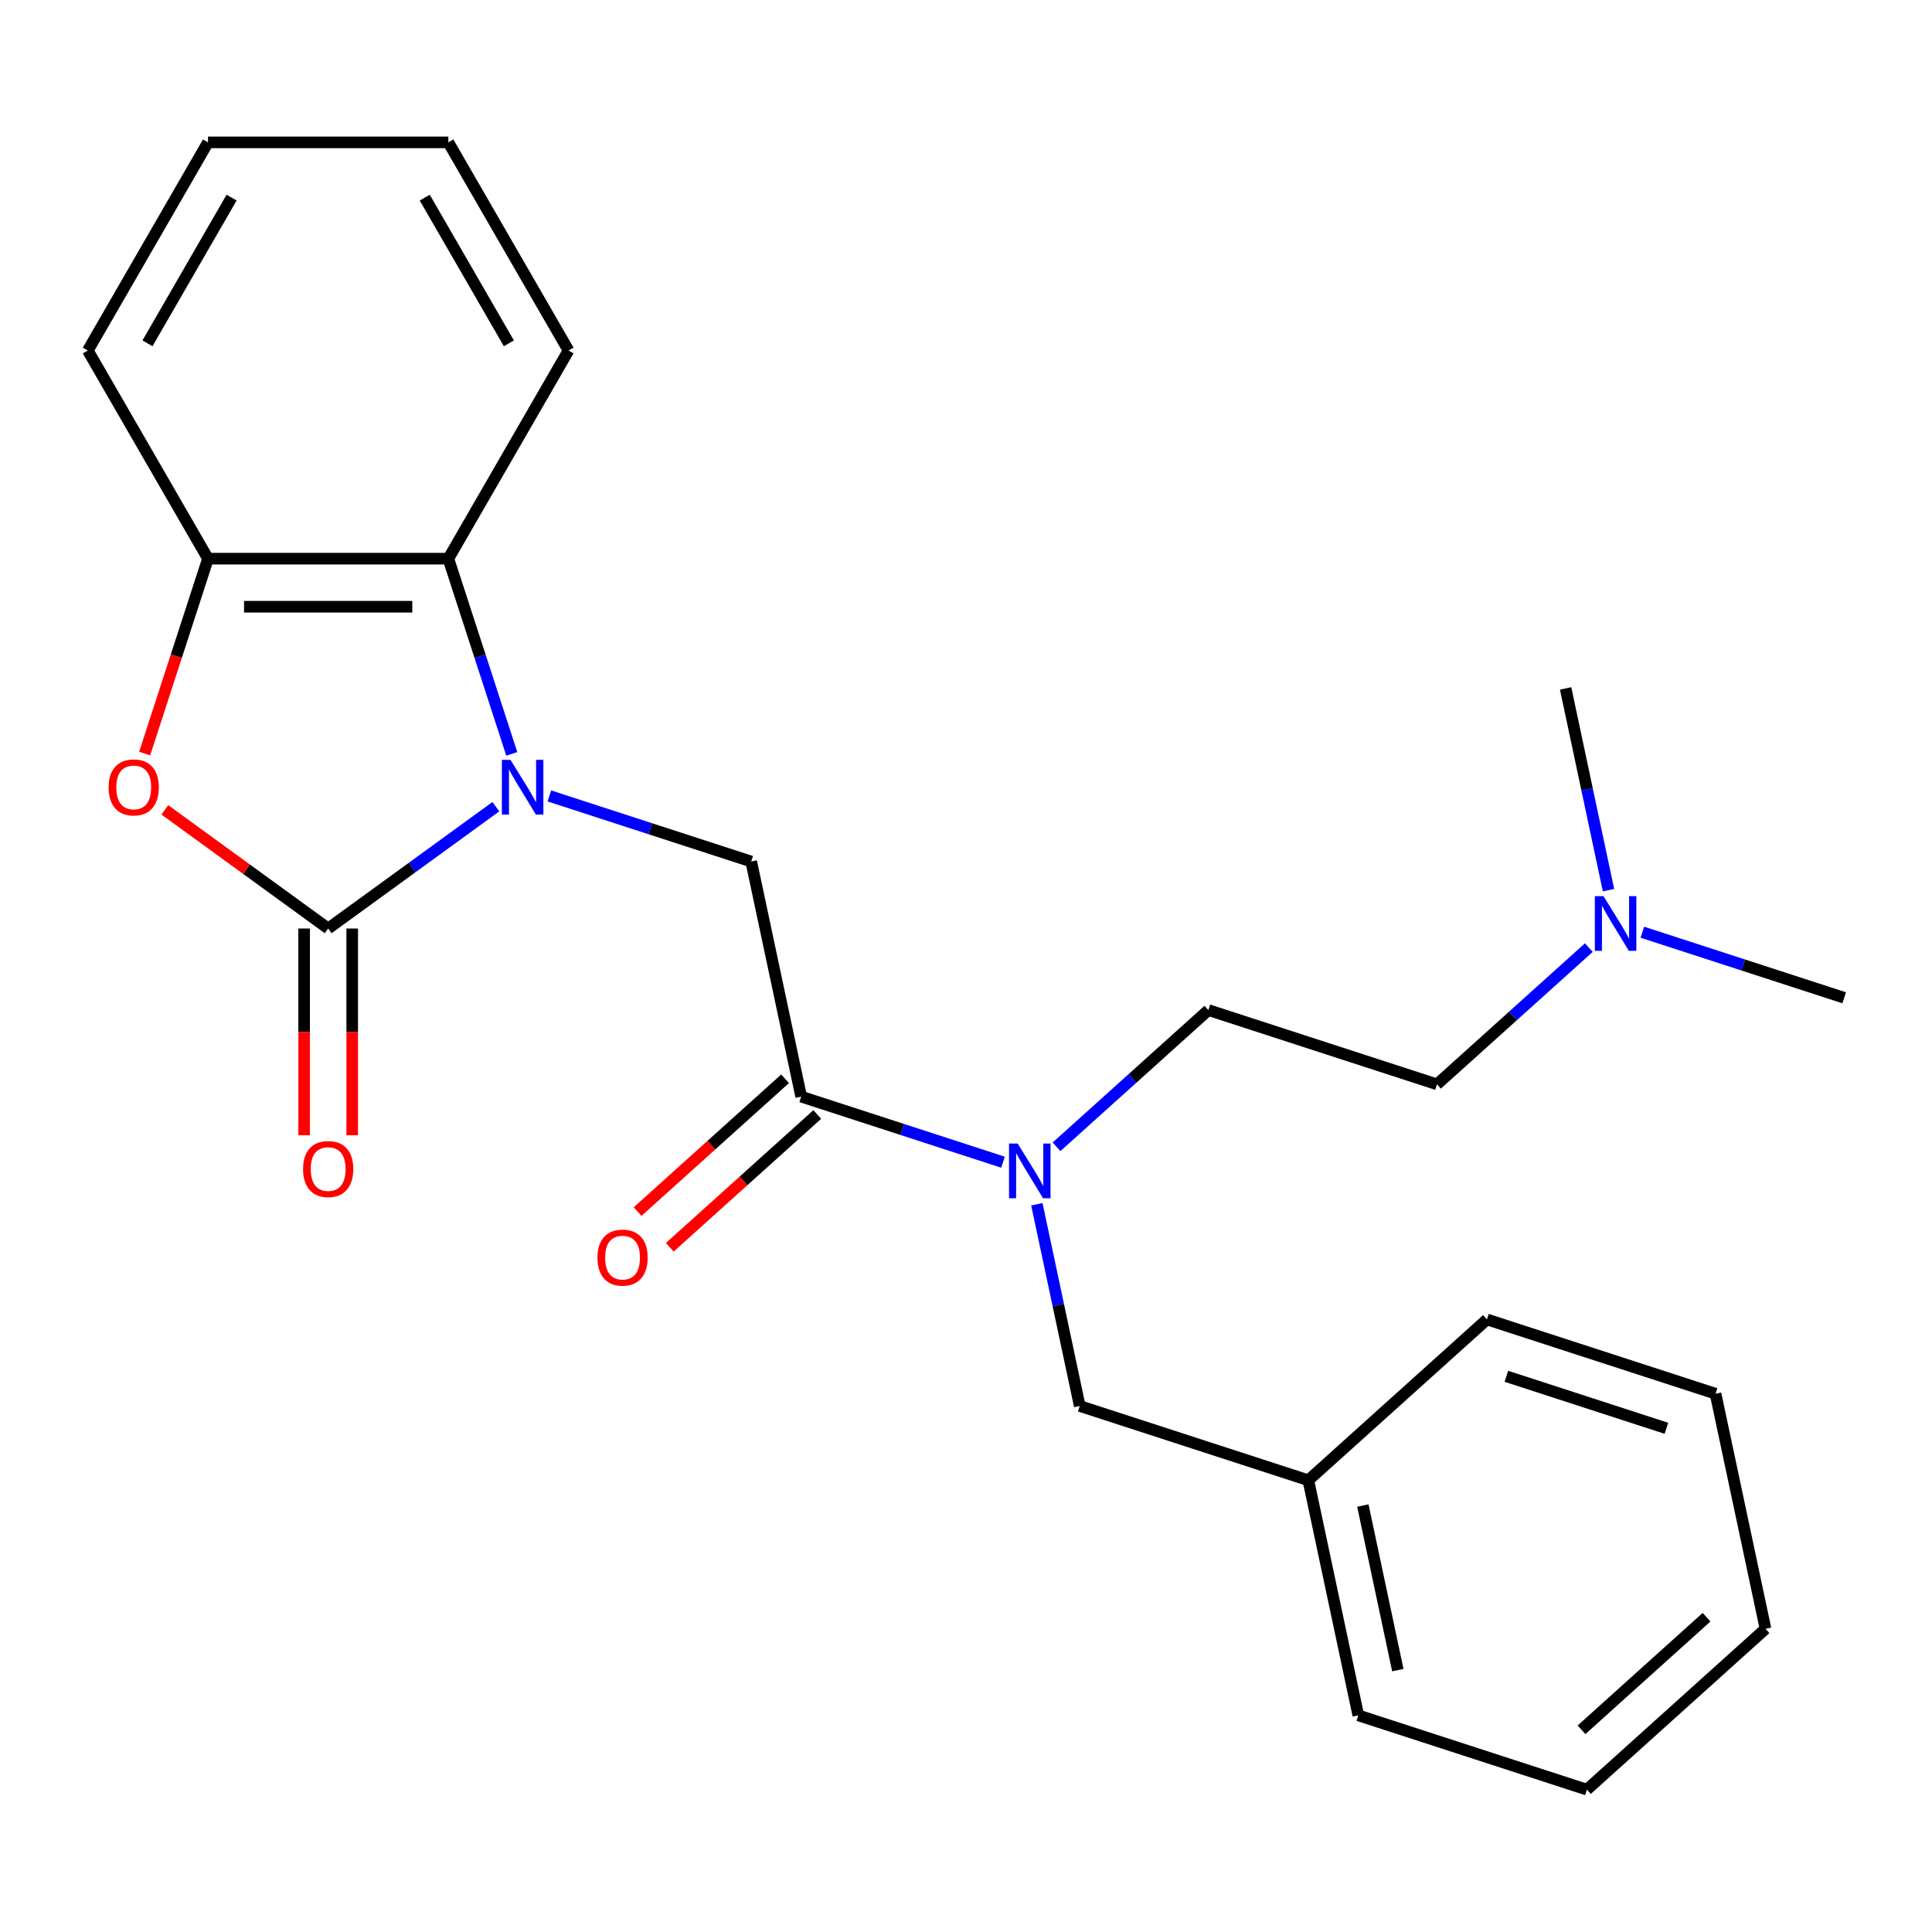 <?xml version='1.0' encoding='iso-8859-1'?>
<svg version='1.1' baseProfile='full'
              xmlns='http://www.w3.org/2000/svg'
                      xmlns:rdkit='http://www.rdkit.org/xml'
                      xmlns:xlink='http://www.w3.org/1999/xlink'
                  xml:space='preserve'
width='1000px' height='1000px' viewBox='0 0 1000 1000'>
<!-- END OF HEADER -->
<rect style='opacity:1.0;fill:#FFFFFF;stroke:none' width='1000' height='1000' x='0' y='0'> </rect>
<path class='bond-0' d='M 256.657,417.542 L 213.259,449.072' style='fill:none;fill-rule:evenodd;stroke:#0000FF;stroke-width:6px;stroke-linecap:butt;stroke-linejoin:miter;stroke-opacity:1' />
<path class='bond-0' d='M 213.259,449.072 L 169.861,480.603' style='fill:none;fill-rule:evenodd;stroke:#000000;stroke-width:6px;stroke-linecap:butt;stroke-linejoin:miter;stroke-opacity:1' />
<path class='bond-2' d='M 284.358,411.979 L 336.591,428.951' style='fill:none;fill-rule:evenodd;stroke:#0000FF;stroke-width:6px;stroke-linecap:butt;stroke-linejoin:miter;stroke-opacity:1' />
<path class='bond-2' d='M 336.591,428.951 L 388.825,445.923' style='fill:none;fill-rule:evenodd;stroke:#000000;stroke-width:6px;stroke-linecap:butt;stroke-linejoin:miter;stroke-opacity:1' />
<path class='bond-3' d='M 264.896,390.209 L 248.48,339.685' style='fill:none;fill-rule:evenodd;stroke:#0000FF;stroke-width:6px;stroke-linecap:butt;stroke-linejoin:miter;stroke-opacity:1' />
<path class='bond-3' d='M 248.48,339.685 L 232.064,289.162' style='fill:none;fill-rule:evenodd;stroke:#000000;stroke-width:6px;stroke-linecap:butt;stroke-linejoin:miter;stroke-opacity:1' />
<path class='bond-1' d='M 169.861,480.603 L 127.592,449.893' style='fill:none;fill-rule:evenodd;stroke:#000000;stroke-width:6px;stroke-linecap:butt;stroke-linejoin:miter;stroke-opacity:1' />
<path class='bond-1' d='M 127.592,449.893 L 85.324,419.184' style='fill:none;fill-rule:evenodd;stroke:#FF0000;stroke-width:6px;stroke-linecap:butt;stroke-linejoin:miter;stroke-opacity:1' />
<path class='bond-7' d='M 157.42,480.603 L 157.42,534.091' style='fill:none;fill-rule:evenodd;stroke:#000000;stroke-width:6px;stroke-linecap:butt;stroke-linejoin:miter;stroke-opacity:1' />
<path class='bond-7' d='M 157.42,534.091 L 157.42,587.579' style='fill:none;fill-rule:evenodd;stroke:#FF0000;stroke-width:6px;stroke-linecap:butt;stroke-linejoin:miter;stroke-opacity:1' />
<path class='bond-7' d='M 182.301,480.603 L 182.301,534.091' style='fill:none;fill-rule:evenodd;stroke:#000000;stroke-width:6px;stroke-linecap:butt;stroke-linejoin:miter;stroke-opacity:1' />
<path class='bond-7' d='M 182.301,534.091 L 182.301,587.579' style='fill:none;fill-rule:evenodd;stroke:#FF0000;stroke-width:6px;stroke-linecap:butt;stroke-linejoin:miter;stroke-opacity:1' />
<path class='bond-25' d='M 74.877,390.049 L 91.267,339.605' style='fill:none;fill-rule:evenodd;stroke:#FF0000;stroke-width:6px;stroke-linecap:butt;stroke-linejoin:miter;stroke-opacity:1' />
<path class='bond-25' d='M 91.267,339.605 L 107.658,289.162' style='fill:none;fill-rule:evenodd;stroke:#000000;stroke-width:6px;stroke-linecap:butt;stroke-linejoin:miter;stroke-opacity:1' />
<path class='bond-4' d='M 388.825,445.923 L 414.69,567.61' style='fill:none;fill-rule:evenodd;stroke:#000000;stroke-width:6px;stroke-linecap:butt;stroke-linejoin:miter;stroke-opacity:1' />
<path class='bond-5' d='M 232.064,289.162 L 107.658,289.162' style='fill:none;fill-rule:evenodd;stroke:#000000;stroke-width:6px;stroke-linecap:butt;stroke-linejoin:miter;stroke-opacity:1' />
<path class='bond-5' d='M 213.403,314.043 L 126.319,314.043' style='fill:none;fill-rule:evenodd;stroke:#000000;stroke-width:6px;stroke-linecap:butt;stroke-linejoin:miter;stroke-opacity:1' />
<path class='bond-14' d='M 232.064,289.162 L 294.267,181.423' style='fill:none;fill-rule:evenodd;stroke:#000000;stroke-width:6px;stroke-linecap:butt;stroke-linejoin:miter;stroke-opacity:1' />
<path class='bond-6' d='M 414.69,567.61 L 466.924,584.582' style='fill:none;fill-rule:evenodd;stroke:#000000;stroke-width:6px;stroke-linecap:butt;stroke-linejoin:miter;stroke-opacity:1' />
<path class='bond-6' d='M 466.924,584.582 L 519.157,601.554' style='fill:none;fill-rule:evenodd;stroke:#0000FF;stroke-width:6px;stroke-linecap:butt;stroke-linejoin:miter;stroke-opacity:1' />
<path class='bond-9' d='M 406.366,558.365 L 368.195,592.734' style='fill:none;fill-rule:evenodd;stroke:#000000;stroke-width:6px;stroke-linecap:butt;stroke-linejoin:miter;stroke-opacity:1' />
<path class='bond-9' d='M 368.195,592.734 L 330.024,627.103' style='fill:none;fill-rule:evenodd;stroke:#FF0000;stroke-width:6px;stroke-linecap:butt;stroke-linejoin:miter;stroke-opacity:1' />
<path class='bond-9' d='M 423.015,576.855 L 384.844,611.224' style='fill:none;fill-rule:evenodd;stroke:#000000;stroke-width:6px;stroke-linecap:butt;stroke-linejoin:miter;stroke-opacity:1' />
<path class='bond-9' d='M 384.844,611.224 L 346.673,645.594' style='fill:none;fill-rule:evenodd;stroke:#FF0000;stroke-width:6px;stroke-linecap:butt;stroke-linejoin:miter;stroke-opacity:1' />
<path class='bond-15' d='M 107.658,289.162 L 45.455,181.423' style='fill:none;fill-rule:evenodd;stroke:#000000;stroke-width:6px;stroke-linecap:butt;stroke-linejoin:miter;stroke-opacity:1' />
<path class='bond-8' d='M 536.678,623.324 L 547.776,675.533' style='fill:none;fill-rule:evenodd;stroke:#0000FF;stroke-width:6px;stroke-linecap:butt;stroke-linejoin:miter;stroke-opacity:1' />
<path class='bond-8' d='M 547.776,675.533 L 558.873,727.741' style='fill:none;fill-rule:evenodd;stroke:#000000;stroke-width:6px;stroke-linecap:butt;stroke-linejoin:miter;stroke-opacity:1' />
<path class='bond-10' d='M 546.858,593.583 L 586.158,558.196' style='fill:none;fill-rule:evenodd;stroke:#0000FF;stroke-width:6px;stroke-linecap:butt;stroke-linejoin:miter;stroke-opacity:1' />
<path class='bond-10' d='M 586.158,558.196 L 625.459,522.81' style='fill:none;fill-rule:evenodd;stroke:#000000;stroke-width:6px;stroke-linecap:butt;stroke-linejoin:miter;stroke-opacity:1' />
<path class='bond-13' d='M 558.873,727.741 L 677.19,766.185' style='fill:none;fill-rule:evenodd;stroke:#000000;stroke-width:6px;stroke-linecap:butt;stroke-linejoin:miter;stroke-opacity:1' />
<path class='bond-12' d='M 625.459,522.81 L 743.776,561.253' style='fill:none;fill-rule:evenodd;stroke:#000000;stroke-width:6px;stroke-linecap:butt;stroke-linejoin:miter;stroke-opacity:1' />
<path class='bond-11' d='M 822.378,490.48 L 783.077,525.867' style='fill:none;fill-rule:evenodd;stroke:#0000FF;stroke-width:6px;stroke-linecap:butt;stroke-linejoin:miter;stroke-opacity:1' />
<path class='bond-11' d='M 783.077,525.867 L 743.776,561.253' style='fill:none;fill-rule:evenodd;stroke:#000000;stroke-width:6px;stroke-linecap:butt;stroke-linejoin:miter;stroke-opacity:1' />
<path class='bond-16' d='M 850.078,482.51 L 902.312,499.481' style='fill:none;fill-rule:evenodd;stroke:#0000FF;stroke-width:6px;stroke-linecap:butt;stroke-linejoin:miter;stroke-opacity:1' />
<path class='bond-16' d='M 902.312,499.481 L 954.545,516.453' style='fill:none;fill-rule:evenodd;stroke:#000000;stroke-width:6px;stroke-linecap:butt;stroke-linejoin:miter;stroke-opacity:1' />
<path class='bond-17' d='M 832.557,460.739 L 821.46,408.531' style='fill:none;fill-rule:evenodd;stroke:#0000FF;stroke-width:6px;stroke-linecap:butt;stroke-linejoin:miter;stroke-opacity:1' />
<path class='bond-17' d='M 821.46,408.531 L 810.363,356.322' style='fill:none;fill-rule:evenodd;stroke:#000000;stroke-width:6px;stroke-linecap:butt;stroke-linejoin:miter;stroke-opacity:1' />
<path class='bond-18' d='M 677.19,766.185 L 703.056,887.872' style='fill:none;fill-rule:evenodd;stroke:#000000;stroke-width:6px;stroke-linecap:butt;stroke-linejoin:miter;stroke-opacity:1' />
<path class='bond-18' d='M 705.407,779.265 L 723.513,864.446' style='fill:none;fill-rule:evenodd;stroke:#000000;stroke-width:6px;stroke-linecap:butt;stroke-linejoin:miter;stroke-opacity:1' />
<path class='bond-19' d='M 677.19,766.185 L 769.642,682.941' style='fill:none;fill-rule:evenodd;stroke:#000000;stroke-width:6px;stroke-linecap:butt;stroke-linejoin:miter;stroke-opacity:1' />
<path class='bond-20' d='M 294.267,181.423 L 232.064,73.684' style='fill:none;fill-rule:evenodd;stroke:#000000;stroke-width:6px;stroke-linecap:butt;stroke-linejoin:miter;stroke-opacity:1' />
<path class='bond-20' d='M 263.389,177.703 L 219.846,102.285' style='fill:none;fill-rule:evenodd;stroke:#000000;stroke-width:6px;stroke-linecap:butt;stroke-linejoin:miter;stroke-opacity:1' />
<path class='bond-26' d='M 45.455,181.423 L 107.658,73.684' style='fill:none;fill-rule:evenodd;stroke:#000000;stroke-width:6px;stroke-linecap:butt;stroke-linejoin:miter;stroke-opacity:1' />
<path class='bond-26' d='M 76.333,177.703 L 119.875,102.285' style='fill:none;fill-rule:evenodd;stroke:#000000;stroke-width:6px;stroke-linecap:butt;stroke-linejoin:miter;stroke-opacity:1' />
<path class='bond-23' d='M 703.056,887.872 L 821.373,926.316' style='fill:none;fill-rule:evenodd;stroke:#000000;stroke-width:6px;stroke-linecap:butt;stroke-linejoin:miter;stroke-opacity:1' />
<path class='bond-22' d='M 769.642,682.941 L 887.959,721.385' style='fill:none;fill-rule:evenodd;stroke:#000000;stroke-width:6px;stroke-linecap:butt;stroke-linejoin:miter;stroke-opacity:1' />
<path class='bond-22' d='M 779.701,712.371 L 862.523,739.281' style='fill:none;fill-rule:evenodd;stroke:#000000;stroke-width:6px;stroke-linecap:butt;stroke-linejoin:miter;stroke-opacity:1' />
<path class='bond-21' d='M 232.064,73.684 L 107.658,73.684' style='fill:none;fill-rule:evenodd;stroke:#000000;stroke-width:6px;stroke-linecap:butt;stroke-linejoin:miter;stroke-opacity:1' />
<path class='bond-24' d='M 887.959,721.385 L 913.825,843.072' style='fill:none;fill-rule:evenodd;stroke:#000000;stroke-width:6px;stroke-linecap:butt;stroke-linejoin:miter;stroke-opacity:1' />
<path class='bond-27' d='M 821.373,926.316 L 913.825,843.072' style='fill:none;fill-rule:evenodd;stroke:#000000;stroke-width:6px;stroke-linecap:butt;stroke-linejoin:miter;stroke-opacity:1' />
<path class='bond-27' d='M 818.592,895.339 L 883.308,837.068' style='fill:none;fill-rule:evenodd;stroke:#000000;stroke-width:6px;stroke-linecap:butt;stroke-linejoin:miter;stroke-opacity:1' />
<path  class='atom-0' d='M 264.247 393.319
L 273.527 408.319
Q 274.447 409.799, 275.927 412.479
Q 277.407 415.159, 277.487 415.319
L 277.487 393.319
L 281.247 393.319
L 281.247 421.639
L 277.367 421.639
L 267.407 405.239
Q 266.247 403.319, 265.007 401.119
Q 263.807 398.919, 263.447 398.239
L 263.447 421.639
L 259.767 421.639
L 259.767 393.319
L 264.247 393.319
' fill='#0000FF'/>
<path  class='atom-2' d='M 56.214 407.559
Q 56.214 400.759, 59.574 396.959
Q 62.934 393.159, 69.214 393.159
Q 75.494 393.159, 78.854 396.959
Q 82.214 400.759, 82.214 407.559
Q 82.214 414.439, 78.814 418.359
Q 75.414 422.239, 69.214 422.239
Q 62.974 422.239, 59.574 418.359
Q 56.214 414.479, 56.214 407.559
M 69.214 419.039
Q 73.534 419.039, 75.854 416.159
Q 78.214 413.239, 78.214 407.559
Q 78.214 401.999, 75.854 399.199
Q 73.534 396.359, 69.214 396.359
Q 64.894 396.359, 62.534 399.159
Q 60.214 401.959, 60.214 407.559
Q 60.214 413.279, 62.534 416.159
Q 64.894 419.039, 69.214 419.039
' fill='#FF0000'/>
<path  class='atom-7' d='M 526.747 591.894
L 536.027 606.894
Q 536.947 608.374, 538.427 611.054
Q 539.907 613.734, 539.987 613.894
L 539.987 591.894
L 543.747 591.894
L 543.747 620.214
L 539.867 620.214
L 529.907 603.814
Q 528.747 601.894, 527.507 599.694
Q 526.307 597.494, 525.947 596.814
L 525.947 620.214
L 522.267 620.214
L 522.267 591.894
L 526.747 591.894
' fill='#0000FF'/>
<path  class='atom-8' d='M 156.861 605.089
Q 156.861 598.289, 160.221 594.489
Q 163.581 590.689, 169.861 590.689
Q 176.141 590.689, 179.501 594.489
Q 182.861 598.289, 182.861 605.089
Q 182.861 611.969, 179.461 615.889
Q 176.061 619.769, 169.861 619.769
Q 163.621 619.769, 160.221 615.889
Q 156.861 612.009, 156.861 605.089
M 169.861 616.569
Q 174.181 616.569, 176.501 613.689
Q 178.861 610.769, 178.861 605.089
Q 178.861 599.529, 176.501 596.729
Q 174.181 593.889, 169.861 593.889
Q 165.541 593.889, 163.181 596.689
Q 160.861 599.489, 160.861 605.089
Q 160.861 610.809, 163.181 613.689
Q 165.541 616.569, 169.861 616.569
' fill='#FF0000'/>
<path  class='atom-10' d='M 309.238 650.934
Q 309.238 644.134, 312.598 640.334
Q 315.958 636.534, 322.238 636.534
Q 328.518 636.534, 331.878 640.334
Q 335.238 644.134, 335.238 650.934
Q 335.238 657.814, 331.838 661.734
Q 328.438 665.614, 322.238 665.614
Q 315.998 665.614, 312.598 661.734
Q 309.238 657.854, 309.238 650.934
M 322.238 662.414
Q 326.558 662.414, 328.878 659.534
Q 331.238 656.614, 331.238 650.934
Q 331.238 645.374, 328.878 642.574
Q 326.558 639.734, 322.238 639.734
Q 317.918 639.734, 315.558 642.534
Q 313.238 645.334, 313.238 650.934
Q 313.238 656.654, 315.558 659.534
Q 317.918 662.414, 322.238 662.414
' fill='#FF0000'/>
<path  class='atom-12' d='M 829.968 463.849
L 839.248 478.849
Q 840.168 480.329, 841.648 483.009
Q 843.128 485.689, 843.208 485.849
L 843.208 463.849
L 846.968 463.849
L 846.968 492.169
L 843.088 492.169
L 833.128 475.769
Q 831.968 473.849, 830.728 471.649
Q 829.528 469.449, 829.168 468.769
L 829.168 492.169
L 825.488 492.169
L 825.488 463.849
L 829.968 463.849
' fill='#0000FF'/>
</svg>

